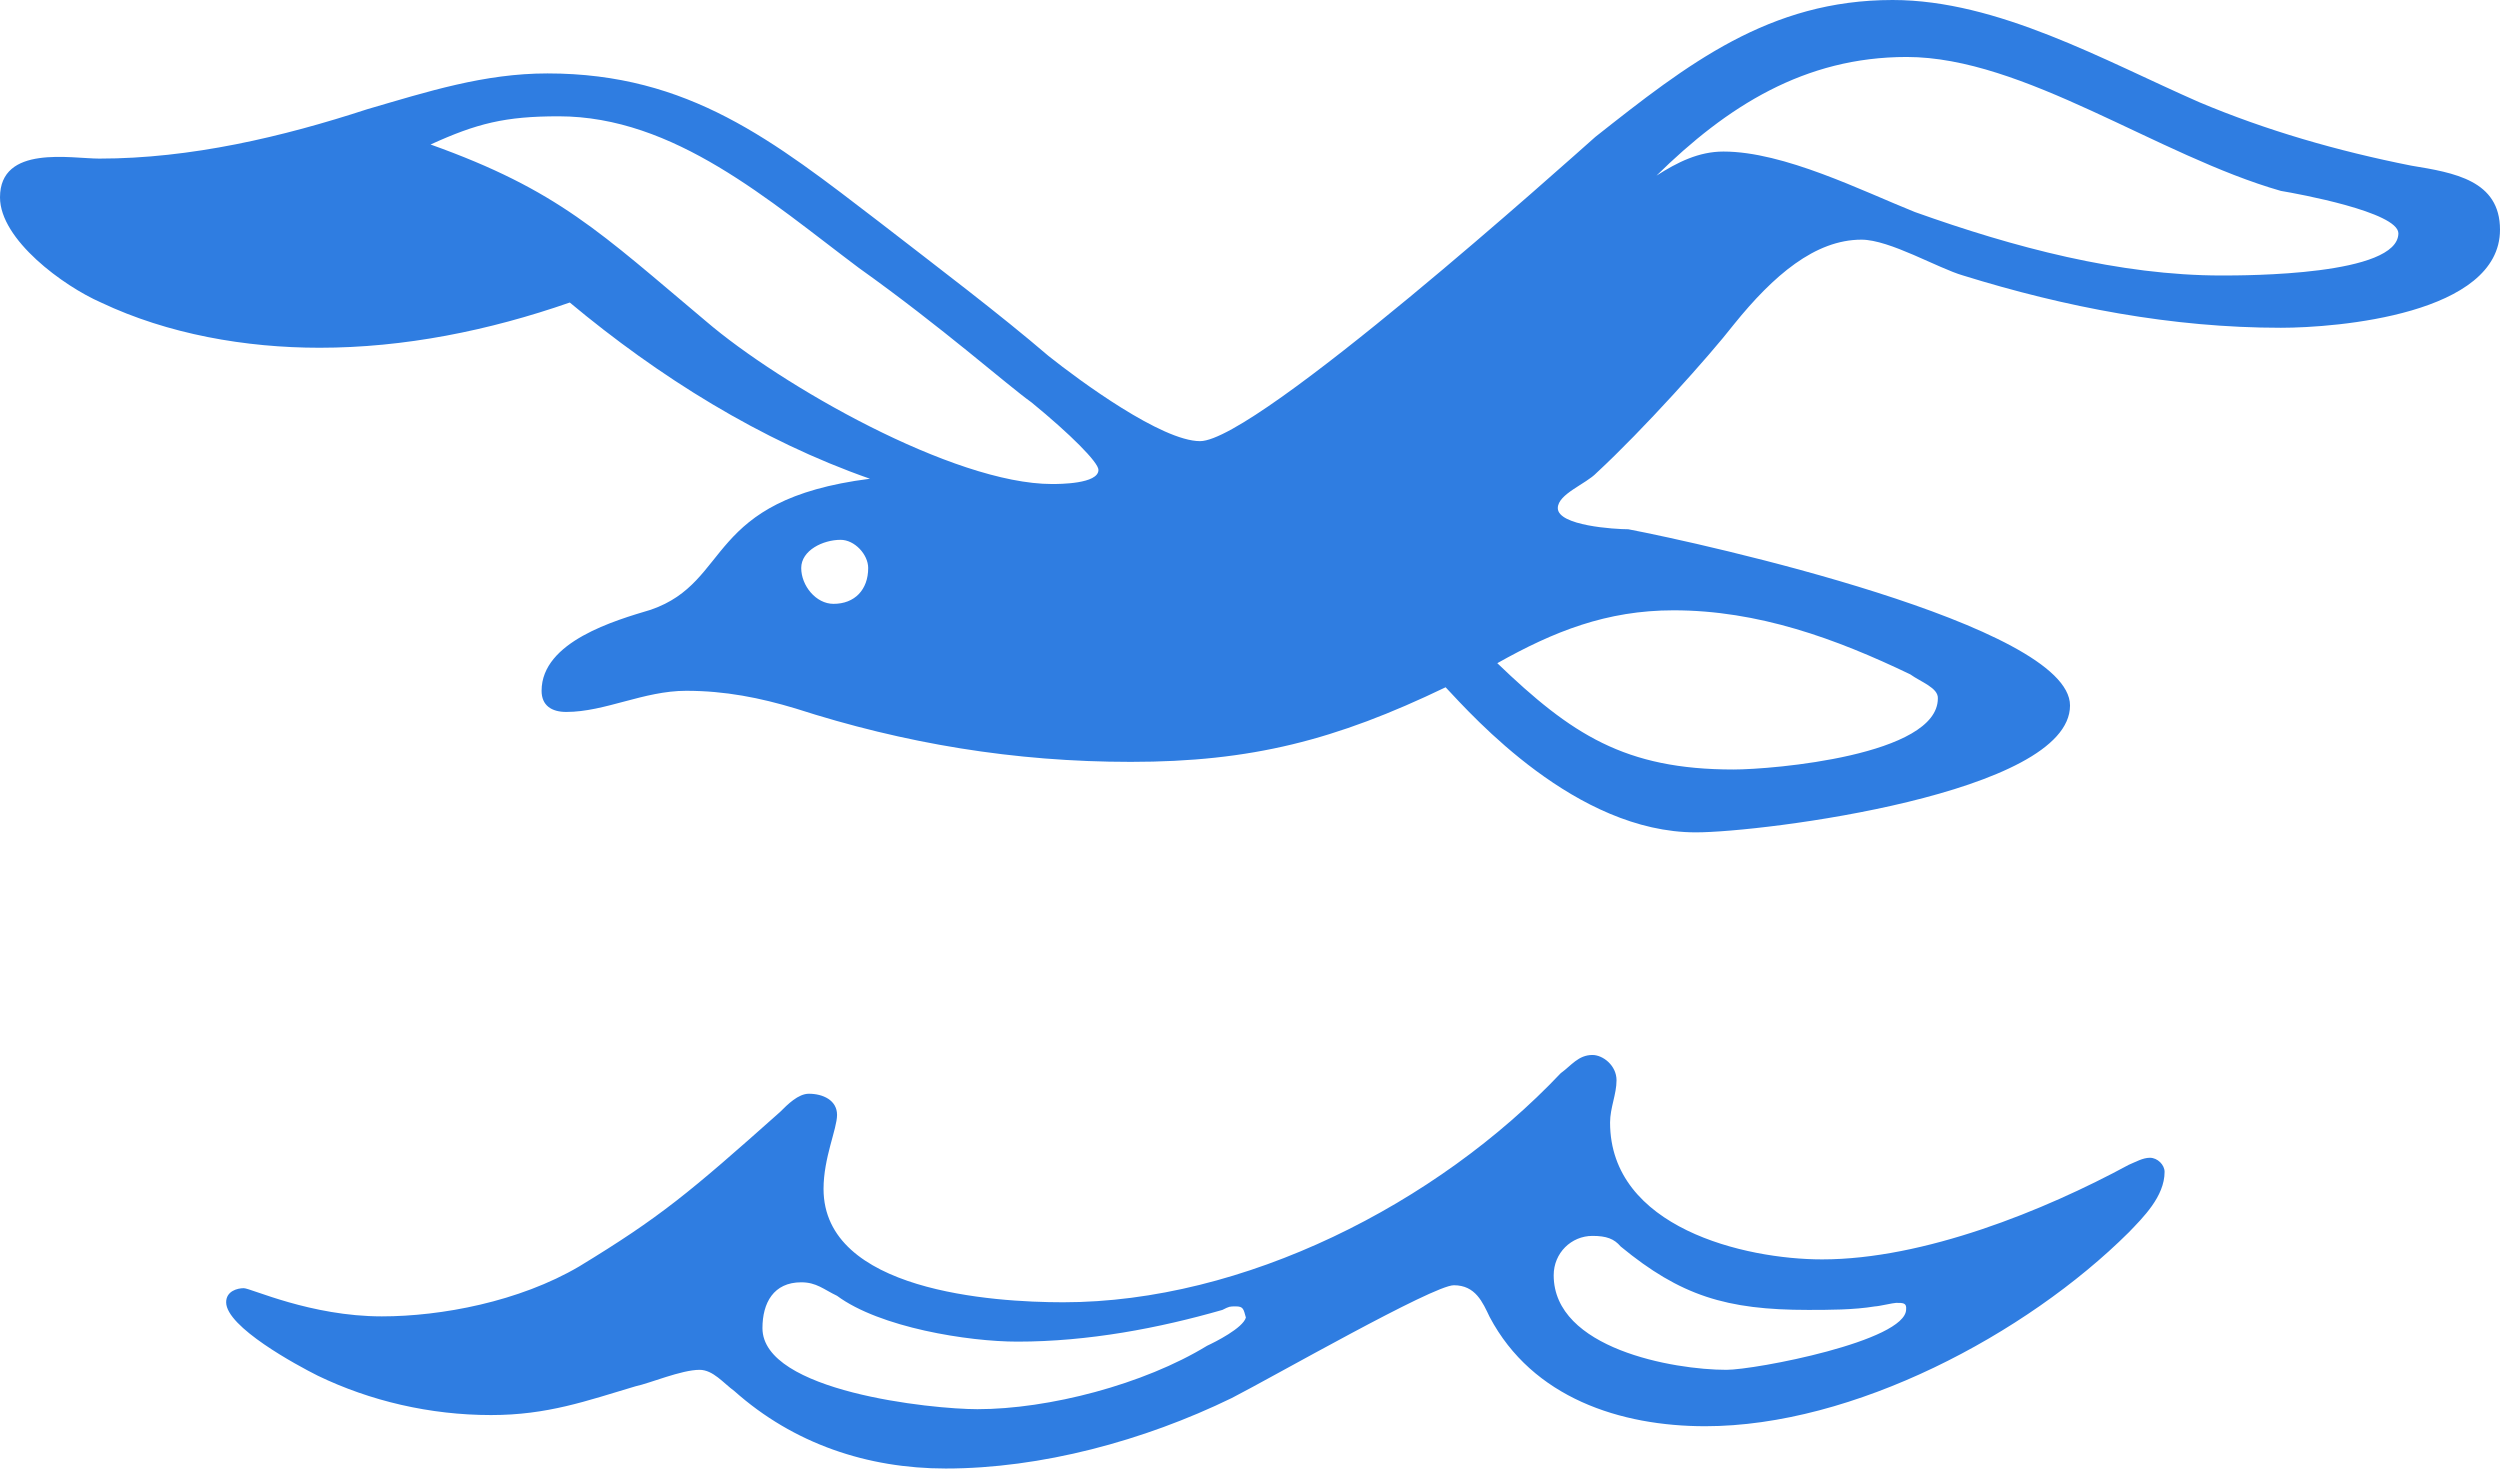 <?xml version="1.0" encoding="utf-8"?>
<!-- Generator: Adobe Illustrator 23.0.1, SVG Export Plug-In . SVG Version: 6.00 Build 0)  -->
<svg version="1.1"
	 id="svg5820" inkscape:version="0.92.3 (2405546, 2018-03-11)" sodipodi:docname="MetroLisboa-linha-azul(!).svg" xmlns:cc="http://creativecommons.org/ns#" xmlns:dc="http://purl.org/dc/elements/1.1/" xmlns:inkscape="http://www.inkscape.org/namespaces/inkscape" xmlns:rdf="http://www.w3.org/1999/02/22-rdf-syntax-ns#" xmlns:sodipodi="http://sodipodi.sourceforge.net/DTD/sodipodi-0.dtd" xmlns:svg="http://www.w3.org/2000/svg"
	 xmlns="http://www.w3.org/2000/svg" xmlns:xlink="http://www.w3.org/1999/xlink" x="0px" y="0px" viewBox="0 0 425.6 250"
	 enable-background="new 0 0 425.6 250" xml:space="preserve">
<path fill="#2F7DE1" d="M388.3,55.8c-18.6,0-36.7-3.5-54.1-8.9c-4.2-1.2-12.5-6.1-17.3-6.1c-7.9,0-15,6.1-21.7,14.4
	c-4.2,5.4-15.5,18-23.4,25.3c-1.8,1.9-6.6,3.6-6.6,6c0,3,9.7,3.6,12,3.6c12.6,2.4,75.2,16.3,75.2,30c0,15-52.4,21.6-63.7,21.6
	c-20.4,0-37.9-19.7-42.6-24.7c-18.7,9-33.1,12.7-53.6,12.7c-19.8,0-38.5-3.1-57.1-9.1c-6-1.8-11.9-3-18.6-3
	c-7.2,0-13.8,3.6-20.4,3.6c-2.5,0-4.2-1.1-4.2-3.6c0-8.4,12.6-12,18.6-13.8c13.9-4.8,9-18.7,37.3-22.3c-18.6-6.5-36-17.4-51.1-30
	c-13.8,4.8-28.2,7.7-42.6,7.7c-12.6,0-25.8-2.3-37.2-7.7C10.8,48.7,0,40.8,0,33.6C0,24.6,12.1,27,16.9,27c15.6,0,31.2-3.7,45.6-8.4
	c10.3-3,19.9-6.1,30.7-6.1c24.1,0,38.5,11.5,56.5,25.3c10.2,7.9,20.4,15.6,28.8,22.8c5.4,4.3,19.3,14.5,25.8,14.5
	c9.6,0,63.1-48.1,67.3-51.8C287.3,10.9,301.2,0,322.2,0c17.9,0,36,10.3,52.2,17.4c11.4,4.8,23.5,8.3,36.1,10.8
	c7.3,1.2,15.1,2.5,15.1,10.9C425.6,53.5,397.9,55.8,388.3,55.8 M362.4,209.8c-17.5,17.4-46.9,33-72.1,33c-14.4,0-29.4-4.8-36.7-18.6
	c-1.2-2.5-2.4-5.4-6.1-5.4c-3.5,0-30.6,15.5-37.8,19.2c-15,7.3-32.5,12-48.7,12c-13.3,0-25.9-4.2-36-13.2c-1.8-1.3-3.6-3.6-5.9-3.6
	c-3.1,0-8.5,2.3-10.9,2.8c-8.4,2.5-15,4.9-24.6,4.9c-10.4,0-20.6-2.4-29.5-6.7c-3.6-1.8-15.6-8.3-15.6-12.5c0-1.9,1.9-2.4,3-2.4
	c1.2,0,11.4,4.8,23.5,4.8c10.1,0,23.4-2.5,33.6-8.5c13.8-8.4,18.7-12.5,34.2-26.3c1.3-1.3,3.1-3.1,4.9-3.1c2.4,0,4.8,1.1,4.8,3.6
	c0,2.4-2.3,7.3-2.3,12.6c0,17.4,28.8,19.3,40.8,19.3c30.7,0,63.6-16.7,84.7-39c1.8-1.3,3-3.1,5.4-3.1c1.8,0,4.1,1.8,4.1,4.3
	c0,2.4-1.1,4.7-1.1,7.2c0,17.9,22.9,23.3,36.1,23.3c17.3,0,37.8-8.3,52.2-16.1c1.2-0.5,2.4-1.2,3.6-1.2c1.3,0,2.5,1.2,2.5,2.4
	C368.5,203.7,364.8,207.3,362.4,209.8 M388.3,32.5c-21-6-43.8-22.8-63.7-22.8c-17.4,0-30.6,8.4-42.6,20.2c3.6-2.3,7.2-4.1,11.4-4.1
	c10.3,0,23.6,6.7,32.6,10.3c16.8,6,34.8,10.8,52.2,10.8c4.2,0,30.1,0,30.1-7.2C408.2,36.1,391.3,33,388.3,32.5 M325.2,114.8
	c-12.7-6.1-25.9-10.9-40.3-10.9c-11.4,0-20.4,3.6-30,9c12.6,12.1,21.7,18.1,40.2,18.1c6.7,0,34.8-2.4,34.8-12.1
	C330,117.1,327,116.1,325.2,114.8 M175.6,68.5c-4.2-3-15.1-12.7-29.4-22.9C131,34.2,114.8,19.8,95.1,19.8c-9.1,0-13.9,1.2-21.8,4.8
	c21.8,7.8,28.9,15,46.9,30.1c12.6,10.8,42.1,27.7,58.9,27.7c1.2,0,7.9,0,7.9-2.4C187,78.7,182.2,73.9,175.6,68.5 M322.8,221.8
	c-0.5,0-3,0.6-3.6,0.6c-3.6,0.6-7.9,0.6-11.4,0.6c-13.9,0-21.7-2.4-31.9-10.8c-1.1-1.3-2.4-1.8-4.8-1.8c-3.6,0-6.6,2.9-6.6,6.7
	c0,12.5,20.4,16.1,29.4,16.1c4.9,0,30.6-4.9,30.6-10.3C324.6,221.8,324,221.8,322.8,221.8 M143.1,91.9c-3,0-6.7,1.8-6.7,4.8
	c0,3,2.5,6.1,5.5,6.1c3.6,0,5.9-2.4,5.9-6.1C147.8,94.4,145.5,91.9,143.1,91.9 M210.4,222.4c-1.1,0-1.1,0-2.3,0.6
	c-10.8,3.1-22.8,5.4-34.9,5.4c-8.4,0-23.4-2.4-30.7-7.8c-2.3-1.1-3.5-2.3-6.1-2.3c-4.7,0-6.6,3.5-6.6,7.8
	c0,10.8,28.8,13.8,36.6,13.8c12.1,0,28.3-4.2,39.1-10.8c1.3-0.6,6.1-3,6.6-4.8C211.7,222.9,211.7,222.4,210.4,222.4"/>
</svg>
